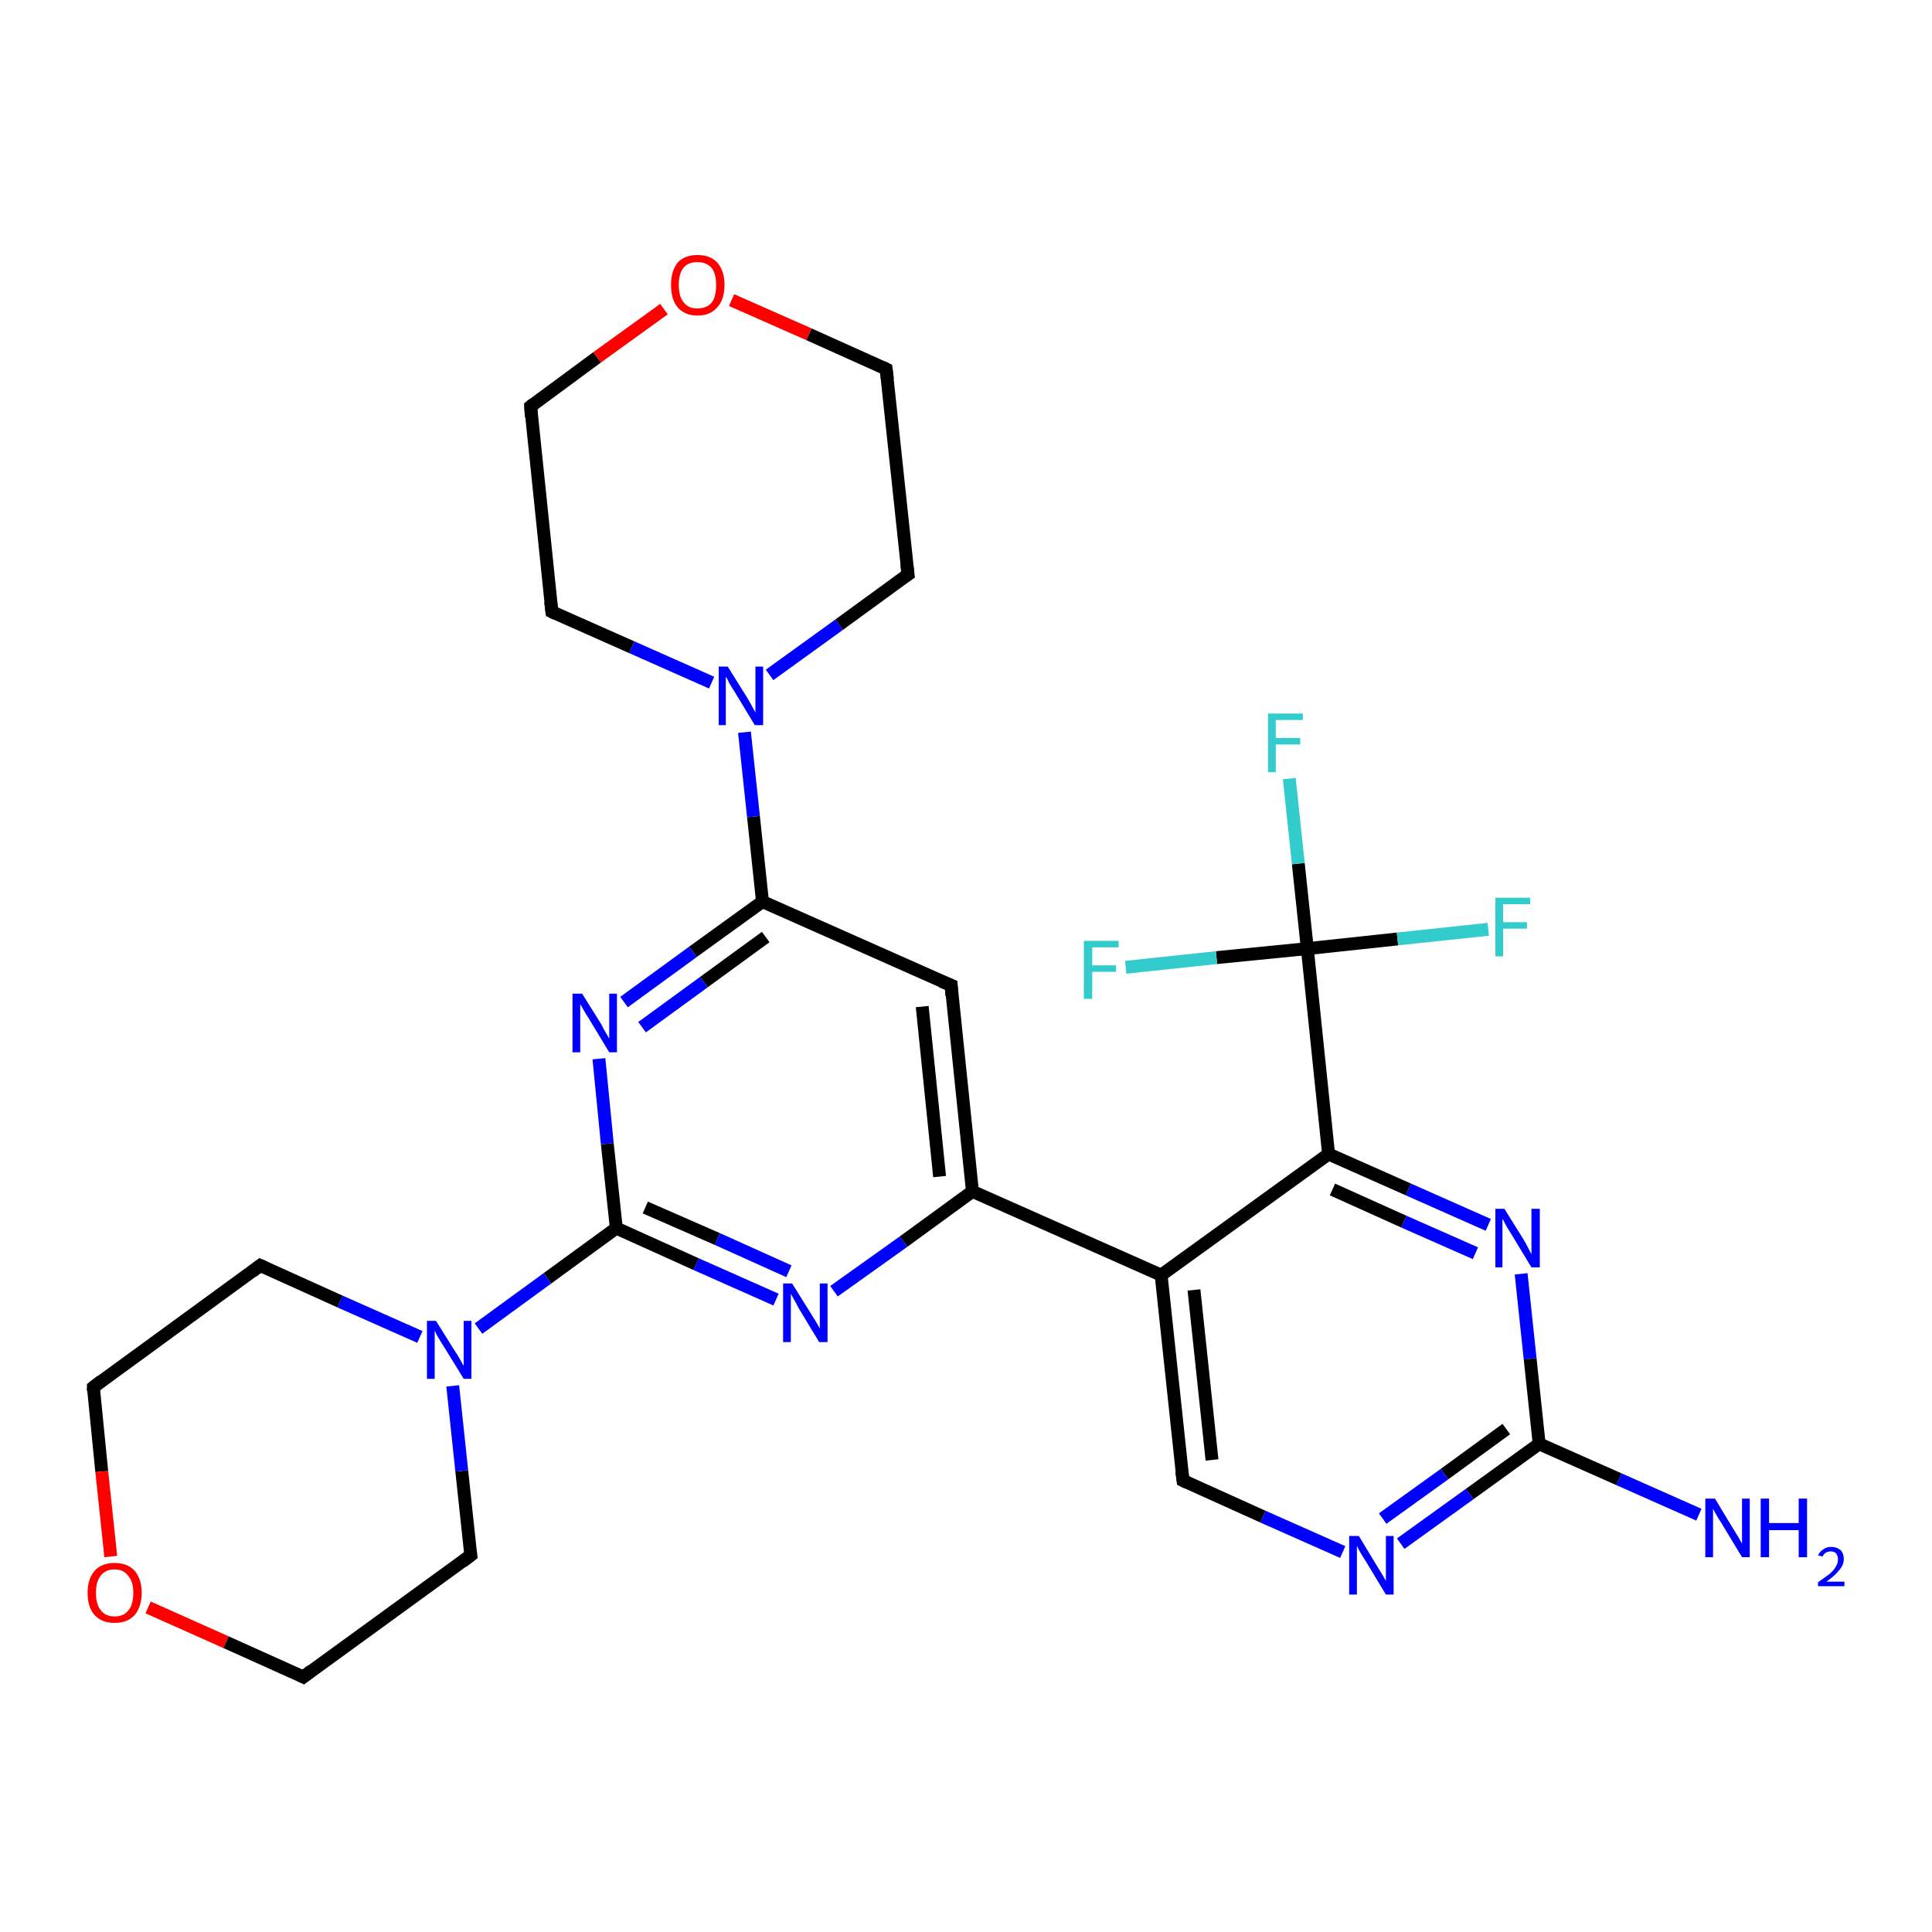 <?xml version='1.0' encoding='iso-8859-1'?>
<svg version='1.1' baseProfile='full'
              xmlns='http://www.w3.org/2000/svg'
                      xmlns:rdkit='http://www.rdkit.org/xml'
                      xmlns:xlink='http://www.w3.org/1999/xlink'
                  xml:space='preserve'
width='300px' height='300px' viewBox='0 0 300 300'>
<!-- END OF HEADER -->
<rect style='opacity:1.0;fill:#FFFFFF;stroke:none' width='300.0' height='300.0' x='0.0' y='0.0'> </rect>
<path class='bond-0 atom-0 atom-1' d='M 263.8,235.2 L 251.4,229.7' style='fill:none;fill-rule:evenodd;stroke:#0000FF;stroke-width:2.0px;stroke-linecap:butt;stroke-linejoin:miter;stroke-opacity:1' />
<path class='bond-0 atom-0 atom-1' d='M 251.4,229.7 L 239.0,224.2' style='fill:none;fill-rule:evenodd;stroke:#000000;stroke-width:2.0px;stroke-linecap:butt;stroke-linejoin:miter;stroke-opacity:1' />
<path class='bond-1 atom-1 atom-2' d='M 239.0,224.2 L 228.2,232.0' style='fill:none;fill-rule:evenodd;stroke:#000000;stroke-width:2.0px;stroke-linecap:butt;stroke-linejoin:miter;stroke-opacity:1' />
<path class='bond-1 atom-1 atom-2' d='M 228.2,232.0 L 217.5,239.7' style='fill:none;fill-rule:evenodd;stroke:#0000FF;stroke-width:2.0px;stroke-linecap:butt;stroke-linejoin:miter;stroke-opacity:1' />
<path class='bond-1 atom-1 atom-2' d='M 233.9,221.9 L 224.3,228.9' style='fill:none;fill-rule:evenodd;stroke:#000000;stroke-width:2.0px;stroke-linecap:butt;stroke-linejoin:miter;stroke-opacity:1' />
<path class='bond-1 atom-1 atom-2' d='M 224.3,228.9 L 214.7,235.8' style='fill:none;fill-rule:evenodd;stroke:#0000FF;stroke-width:2.0px;stroke-linecap:butt;stroke-linejoin:miter;stroke-opacity:1' />
<path class='bond-2 atom-2 atom-3' d='M 208.5,241.0 L 196.1,235.5' style='fill:none;fill-rule:evenodd;stroke:#0000FF;stroke-width:2.0px;stroke-linecap:butt;stroke-linejoin:miter;stroke-opacity:1' />
<path class='bond-2 atom-2 atom-3' d='M 196.1,235.5 L 183.7,229.9' style='fill:none;fill-rule:evenodd;stroke:#000000;stroke-width:2.0px;stroke-linecap:butt;stroke-linejoin:miter;stroke-opacity:1' />
<path class='bond-3 atom-3 atom-4' d='M 183.7,229.9 L 180.3,198.0' style='fill:none;fill-rule:evenodd;stroke:#000000;stroke-width:2.0px;stroke-linecap:butt;stroke-linejoin:miter;stroke-opacity:1' />
<path class='bond-3 atom-3 atom-4' d='M 188.2,226.7 L 185.4,200.3' style='fill:none;fill-rule:evenodd;stroke:#000000;stroke-width:2.0px;stroke-linecap:butt;stroke-linejoin:miter;stroke-opacity:1' />
<path class='bond-4 atom-4 atom-5' d='M 180.3,198.0 L 151.0,185.0' style='fill:none;fill-rule:evenodd;stroke:#000000;stroke-width:2.0px;stroke-linecap:butt;stroke-linejoin:miter;stroke-opacity:1' />
<path class='bond-5 atom-5 atom-6' d='M 151.0,185.0 L 147.7,153.0' style='fill:none;fill-rule:evenodd;stroke:#000000;stroke-width:2.0px;stroke-linecap:butt;stroke-linejoin:miter;stroke-opacity:1' />
<path class='bond-5 atom-5 atom-6' d='M 145.9,182.7 L 143.2,156.3' style='fill:none;fill-rule:evenodd;stroke:#000000;stroke-width:2.0px;stroke-linecap:butt;stroke-linejoin:miter;stroke-opacity:1' />
<path class='bond-6 atom-6 atom-7' d='M 147.7,153.0 L 118.4,140.0' style='fill:none;fill-rule:evenodd;stroke:#000000;stroke-width:2.0px;stroke-linecap:butt;stroke-linejoin:miter;stroke-opacity:1' />
<path class='bond-7 atom-7 atom-8' d='M 118.4,140.0 L 107.6,147.8' style='fill:none;fill-rule:evenodd;stroke:#000000;stroke-width:2.0px;stroke-linecap:butt;stroke-linejoin:miter;stroke-opacity:1' />
<path class='bond-7 atom-7 atom-8' d='M 107.6,147.8 L 96.9,155.6' style='fill:none;fill-rule:evenodd;stroke:#0000FF;stroke-width:2.0px;stroke-linecap:butt;stroke-linejoin:miter;stroke-opacity:1' />
<path class='bond-7 atom-7 atom-8' d='M 118.9,145.5 L 109.3,152.5' style='fill:none;fill-rule:evenodd;stroke:#000000;stroke-width:2.0px;stroke-linecap:butt;stroke-linejoin:miter;stroke-opacity:1' />
<path class='bond-7 atom-7 atom-8' d='M 109.3,152.5 L 99.7,159.5' style='fill:none;fill-rule:evenodd;stroke:#0000FF;stroke-width:2.0px;stroke-linecap:butt;stroke-linejoin:miter;stroke-opacity:1' />
<path class='bond-8 atom-8 atom-9' d='M 93.0,164.4 L 94.3,177.6' style='fill:none;fill-rule:evenodd;stroke:#0000FF;stroke-width:2.0px;stroke-linecap:butt;stroke-linejoin:miter;stroke-opacity:1' />
<path class='bond-8 atom-8 atom-9' d='M 94.3,177.6 L 95.7,190.7' style='fill:none;fill-rule:evenodd;stroke:#000000;stroke-width:2.0px;stroke-linecap:butt;stroke-linejoin:miter;stroke-opacity:1' />
<path class='bond-9 atom-9 atom-10' d='M 95.7,190.7 L 108.1,196.3' style='fill:none;fill-rule:evenodd;stroke:#000000;stroke-width:2.0px;stroke-linecap:butt;stroke-linejoin:miter;stroke-opacity:1' />
<path class='bond-9 atom-9 atom-10' d='M 108.1,196.3 L 120.5,201.8' style='fill:none;fill-rule:evenodd;stroke:#0000FF;stroke-width:2.0px;stroke-linecap:butt;stroke-linejoin:miter;stroke-opacity:1' />
<path class='bond-9 atom-9 atom-10' d='M 100.2,187.5 L 111.4,192.4' style='fill:none;fill-rule:evenodd;stroke:#000000;stroke-width:2.0px;stroke-linecap:butt;stroke-linejoin:miter;stroke-opacity:1' />
<path class='bond-9 atom-9 atom-10' d='M 111.4,192.4 L 122.5,197.4' style='fill:none;fill-rule:evenodd;stroke:#0000FF;stroke-width:2.0px;stroke-linecap:butt;stroke-linejoin:miter;stroke-opacity:1' />
<path class='bond-10 atom-9 atom-11' d='M 95.7,190.7 L 85.0,198.5' style='fill:none;fill-rule:evenodd;stroke:#000000;stroke-width:2.0px;stroke-linecap:butt;stroke-linejoin:miter;stroke-opacity:1' />
<path class='bond-10 atom-9 atom-11' d='M 85.0,198.5 L 74.3,206.3' style='fill:none;fill-rule:evenodd;stroke:#0000FF;stroke-width:2.0px;stroke-linecap:butt;stroke-linejoin:miter;stroke-opacity:1' />
<path class='bond-11 atom-11 atom-12' d='M 65.2,207.6 L 52.8,202.1' style='fill:none;fill-rule:evenodd;stroke:#0000FF;stroke-width:2.0px;stroke-linecap:butt;stroke-linejoin:miter;stroke-opacity:1' />
<path class='bond-11 atom-11 atom-12' d='M 52.8,202.1 L 40.4,196.5' style='fill:none;fill-rule:evenodd;stroke:#000000;stroke-width:2.0px;stroke-linecap:butt;stroke-linejoin:miter;stroke-opacity:1' />
<path class='bond-12 atom-12 atom-13' d='M 40.4,196.5 L 14.5,215.4' style='fill:none;fill-rule:evenodd;stroke:#000000;stroke-width:2.0px;stroke-linecap:butt;stroke-linejoin:miter;stroke-opacity:1' />
<path class='bond-13 atom-13 atom-14' d='M 14.5,215.4 L 15.8,228.5' style='fill:none;fill-rule:evenodd;stroke:#000000;stroke-width:2.0px;stroke-linecap:butt;stroke-linejoin:miter;stroke-opacity:1' />
<path class='bond-13 atom-13 atom-14' d='M 15.8,228.5 L 17.2,241.7' style='fill:none;fill-rule:evenodd;stroke:#FF0000;stroke-width:2.0px;stroke-linecap:butt;stroke-linejoin:miter;stroke-opacity:1' />
<path class='bond-14 atom-14 atom-15' d='M 23.0,249.6 L 35.1,255.0' style='fill:none;fill-rule:evenodd;stroke:#FF0000;stroke-width:2.0px;stroke-linecap:butt;stroke-linejoin:miter;stroke-opacity:1' />
<path class='bond-14 atom-14 atom-15' d='M 35.1,255.0 L 47.1,260.4' style='fill:none;fill-rule:evenodd;stroke:#000000;stroke-width:2.0px;stroke-linecap:butt;stroke-linejoin:miter;stroke-opacity:1' />
<path class='bond-15 atom-15 atom-16' d='M 47.1,260.4 L 73.1,241.5' style='fill:none;fill-rule:evenodd;stroke:#000000;stroke-width:2.0px;stroke-linecap:butt;stroke-linejoin:miter;stroke-opacity:1' />
<path class='bond-16 atom-7 atom-17' d='M 118.4,140.0 L 117.0,126.8' style='fill:none;fill-rule:evenodd;stroke:#000000;stroke-width:2.0px;stroke-linecap:butt;stroke-linejoin:miter;stroke-opacity:1' />
<path class='bond-16 atom-7 atom-17' d='M 117.0,126.8 L 115.6,113.7' style='fill:none;fill-rule:evenodd;stroke:#0000FF;stroke-width:2.0px;stroke-linecap:butt;stroke-linejoin:miter;stroke-opacity:1' />
<path class='bond-17 atom-17 atom-18' d='M 119.5,104.8 L 130.3,97.0' style='fill:none;fill-rule:evenodd;stroke:#0000FF;stroke-width:2.0px;stroke-linecap:butt;stroke-linejoin:miter;stroke-opacity:1' />
<path class='bond-17 atom-17 atom-18' d='M 130.3,97.0 L 141.0,89.2' style='fill:none;fill-rule:evenodd;stroke:#000000;stroke-width:2.0px;stroke-linecap:butt;stroke-linejoin:miter;stroke-opacity:1' />
<path class='bond-18 atom-18 atom-19' d='M 141.0,89.2 L 137.6,57.3' style='fill:none;fill-rule:evenodd;stroke:#000000;stroke-width:2.0px;stroke-linecap:butt;stroke-linejoin:miter;stroke-opacity:1' />
<path class='bond-19 atom-19 atom-20' d='M 137.6,57.3 L 125.6,51.9' style='fill:none;fill-rule:evenodd;stroke:#000000;stroke-width:2.0px;stroke-linecap:butt;stroke-linejoin:miter;stroke-opacity:1' />
<path class='bond-19 atom-19 atom-20' d='M 125.6,51.9 L 113.6,46.6' style='fill:none;fill-rule:evenodd;stroke:#FF0000;stroke-width:2.0px;stroke-linecap:butt;stroke-linejoin:miter;stroke-opacity:1' />
<path class='bond-20 atom-20 atom-21' d='M 103.1,48.0 L 92.7,55.5' style='fill:none;fill-rule:evenodd;stroke:#FF0000;stroke-width:2.0px;stroke-linecap:butt;stroke-linejoin:miter;stroke-opacity:1' />
<path class='bond-20 atom-20 atom-21' d='M 92.7,55.5 L 82.4,63.1' style='fill:none;fill-rule:evenodd;stroke:#000000;stroke-width:2.0px;stroke-linecap:butt;stroke-linejoin:miter;stroke-opacity:1' />
<path class='bond-21 atom-21 atom-22' d='M 82.4,63.1 L 85.7,95.0' style='fill:none;fill-rule:evenodd;stroke:#000000;stroke-width:2.0px;stroke-linecap:butt;stroke-linejoin:miter;stroke-opacity:1' />
<path class='bond-22 atom-4 atom-23' d='M 180.3,198.0 L 206.3,179.2' style='fill:none;fill-rule:evenodd;stroke:#000000;stroke-width:2.0px;stroke-linecap:butt;stroke-linejoin:miter;stroke-opacity:1' />
<path class='bond-23 atom-23 atom-24' d='M 206.3,179.2 L 218.7,184.7' style='fill:none;fill-rule:evenodd;stroke:#000000;stroke-width:2.0px;stroke-linecap:butt;stroke-linejoin:miter;stroke-opacity:1' />
<path class='bond-23 atom-23 atom-24' d='M 218.7,184.7 L 231.1,190.2' style='fill:none;fill-rule:evenodd;stroke:#0000FF;stroke-width:2.0px;stroke-linecap:butt;stroke-linejoin:miter;stroke-opacity:1' />
<path class='bond-23 atom-23 atom-24' d='M 206.9,184.7 L 218.0,189.7' style='fill:none;fill-rule:evenodd;stroke:#000000;stroke-width:2.0px;stroke-linecap:butt;stroke-linejoin:miter;stroke-opacity:1' />
<path class='bond-23 atom-23 atom-24' d='M 218.0,189.7 L 229.1,194.6' style='fill:none;fill-rule:evenodd;stroke:#0000FF;stroke-width:2.0px;stroke-linecap:butt;stroke-linejoin:miter;stroke-opacity:1' />
<path class='bond-24 atom-23 atom-25' d='M 206.3,179.2 L 203.0,147.3' style='fill:none;fill-rule:evenodd;stroke:#000000;stroke-width:2.0px;stroke-linecap:butt;stroke-linejoin:miter;stroke-opacity:1' />
<path class='bond-25 atom-25 atom-26' d='M 203.0,147.3 L 201.6,134.1' style='fill:none;fill-rule:evenodd;stroke:#000000;stroke-width:2.0px;stroke-linecap:butt;stroke-linejoin:miter;stroke-opacity:1' />
<path class='bond-25 atom-25 atom-26' d='M 201.6,134.1 L 200.2,120.9' style='fill:none;fill-rule:evenodd;stroke:#33CCCC;stroke-width:2.0px;stroke-linecap:butt;stroke-linejoin:miter;stroke-opacity:1' />
<path class='bond-26 atom-25 atom-27' d='M 203.0,147.3 L 217.0,145.8' style='fill:none;fill-rule:evenodd;stroke:#000000;stroke-width:2.0px;stroke-linecap:butt;stroke-linejoin:miter;stroke-opacity:1' />
<path class='bond-26 atom-25 atom-27' d='M 217.0,145.8 L 231.1,144.3' style='fill:none;fill-rule:evenodd;stroke:#33CCCC;stroke-width:2.0px;stroke-linecap:butt;stroke-linejoin:miter;stroke-opacity:1' />
<path class='bond-27 atom-25 atom-28' d='M 203.0,147.3 L 188.9,148.7' style='fill:none;fill-rule:evenodd;stroke:#000000;stroke-width:2.0px;stroke-linecap:butt;stroke-linejoin:miter;stroke-opacity:1' />
<path class='bond-27 atom-25 atom-28' d='M 188.9,148.7 L 174.8,150.2' style='fill:none;fill-rule:evenodd;stroke:#33CCCC;stroke-width:2.0px;stroke-linecap:butt;stroke-linejoin:miter;stroke-opacity:1' />
<path class='bond-28 atom-24 atom-1' d='M 236.2,197.8 L 237.6,211.0' style='fill:none;fill-rule:evenodd;stroke:#0000FF;stroke-width:2.0px;stroke-linecap:butt;stroke-linejoin:miter;stroke-opacity:1' />
<path class='bond-28 atom-24 atom-1' d='M 237.6,211.0 L 239.0,224.2' style='fill:none;fill-rule:evenodd;stroke:#000000;stroke-width:2.0px;stroke-linecap:butt;stroke-linejoin:miter;stroke-opacity:1' />
<path class='bond-29 atom-10 atom-5' d='M 129.5,200.5 L 140.3,192.8' style='fill:none;fill-rule:evenodd;stroke:#0000FF;stroke-width:2.0px;stroke-linecap:butt;stroke-linejoin:miter;stroke-opacity:1' />
<path class='bond-29 atom-10 atom-5' d='M 140.3,192.8 L 151.0,185.0' style='fill:none;fill-rule:evenodd;stroke:#000000;stroke-width:2.0px;stroke-linecap:butt;stroke-linejoin:miter;stroke-opacity:1' />
<path class='bond-30 atom-16 atom-11' d='M 73.1,241.5 L 71.7,228.4' style='fill:none;fill-rule:evenodd;stroke:#000000;stroke-width:2.0px;stroke-linecap:butt;stroke-linejoin:miter;stroke-opacity:1' />
<path class='bond-30 atom-16 atom-11' d='M 71.7,228.4 L 70.3,215.2' style='fill:none;fill-rule:evenodd;stroke:#0000FF;stroke-width:2.0px;stroke-linecap:butt;stroke-linejoin:miter;stroke-opacity:1' />
<path class='bond-31 atom-22 atom-17' d='M 85.7,95.0 L 98.1,100.5' style='fill:none;fill-rule:evenodd;stroke:#000000;stroke-width:2.0px;stroke-linecap:butt;stroke-linejoin:miter;stroke-opacity:1' />
<path class='bond-31 atom-22 atom-17' d='M 98.1,100.5 L 110.5,106.0' style='fill:none;fill-rule:evenodd;stroke:#0000FF;stroke-width:2.0px;stroke-linecap:butt;stroke-linejoin:miter;stroke-opacity:1' />
<path d='M 184.3,230.2 L 183.7,229.9 L 183.5,228.4' style='fill:none;stroke:#000000;stroke-width:2.0px;stroke-linecap:butt;stroke-linejoin:miter;stroke-opacity:1;' />
<path d='M 147.8,154.6 L 147.7,153.0 L 146.2,152.4' style='fill:none;stroke:#000000;stroke-width:2.0px;stroke-linecap:butt;stroke-linejoin:miter;stroke-opacity:1;' />
<path d='M 41.1,196.8 L 40.4,196.5 L 39.1,197.5' style='fill:none;stroke:#000000;stroke-width:2.0px;stroke-linecap:butt;stroke-linejoin:miter;stroke-opacity:1;' />
<path d='M 15.8,214.4 L 14.5,215.4 L 14.5,216.0' style='fill:none;stroke:#000000;stroke-width:2.0px;stroke-linecap:butt;stroke-linejoin:miter;stroke-opacity:1;' />
<path d='M 46.5,260.1 L 47.1,260.4 L 48.4,259.4' style='fill:none;stroke:#000000;stroke-width:2.0px;stroke-linecap:butt;stroke-linejoin:miter;stroke-opacity:1;' />
<path d='M 71.8,242.5 L 73.1,241.5 L 73.0,240.9' style='fill:none;stroke:#000000;stroke-width:2.0px;stroke-linecap:butt;stroke-linejoin:miter;stroke-opacity:1;' />
<path d='M 140.4,89.6 L 141.0,89.2 L 140.8,87.6' style='fill:none;stroke:#000000;stroke-width:2.0px;stroke-linecap:butt;stroke-linejoin:miter;stroke-opacity:1;' />
<path d='M 137.8,58.9 L 137.6,57.3 L 137.0,57.0' style='fill:none;stroke:#000000;stroke-width:2.0px;stroke-linecap:butt;stroke-linejoin:miter;stroke-opacity:1;' />
<path d='M 82.9,62.7 L 82.4,63.1 L 82.5,64.7' style='fill:none;stroke:#000000;stroke-width:2.0px;stroke-linecap:butt;stroke-linejoin:miter;stroke-opacity:1;' />
<path d='M 85.5,93.4 L 85.7,95.0 L 86.3,95.3' style='fill:none;stroke:#000000;stroke-width:2.0px;stroke-linecap:butt;stroke-linejoin:miter;stroke-opacity:1;' />
<path class='atom-0' d='M 266.3 232.7
L 269.2 237.5
Q 269.5 238.0, 270.0 238.8
Q 270.5 239.7, 270.5 239.7
L 270.5 232.7
L 271.7 232.7
L 271.7 241.8
L 270.5 241.8
L 267.3 236.5
Q 266.9 235.9, 266.5 235.2
Q 266.1 234.5, 266.0 234.3
L 266.0 241.8
L 264.8 241.8
L 264.8 232.7
L 266.3 232.7
' fill='#0000FF'/>
<path class='atom-0' d='M 273.4 232.7
L 274.7 232.7
L 274.7 236.5
L 279.3 236.5
L 279.3 232.7
L 280.6 232.7
L 280.6 241.8
L 279.3 241.8
L 279.3 237.6
L 274.7 237.6
L 274.7 241.8
L 273.4 241.8
L 273.4 232.7
' fill='#0000FF'/>
<path class='atom-0' d='M 282.3 241.5
Q 282.6 240.9, 283.1 240.6
Q 283.6 240.2, 284.3 240.2
Q 285.2 240.2, 285.8 240.7
Q 286.3 241.2, 286.3 242.1
Q 286.3 243.0, 285.6 243.8
Q 284.9 244.7, 283.6 245.6
L 286.4 245.6
L 286.4 246.3
L 282.3 246.3
L 282.3 245.7
Q 283.4 244.9, 284.1 244.4
Q 284.8 243.8, 285.1 243.2
Q 285.4 242.7, 285.4 242.1
Q 285.4 241.6, 285.1 241.2
Q 284.8 240.9, 284.3 240.9
Q 283.9 240.9, 283.5 241.1
Q 283.2 241.3, 283.0 241.7
L 282.3 241.5
' fill='#0000FF'/>
<path class='atom-2' d='M 211.0 238.5
L 213.9 243.3
Q 214.2 243.8, 214.7 244.6
Q 215.2 245.5, 215.2 245.5
L 215.2 238.5
L 216.4 238.5
L 216.4 247.6
L 215.2 247.6
L 212.0 242.3
Q 211.6 241.7, 211.2 241.0
Q 210.8 240.3, 210.7 240.0
L 210.7 247.6
L 209.5 247.6
L 209.5 238.5
L 211.0 238.5
' fill='#0000FF'/>
<path class='atom-8' d='M 90.4 154.3
L 93.4 159.1
Q 93.6 159.6, 94.1 160.4
Q 94.6 161.3, 94.6 161.3
L 94.6 154.3
L 95.8 154.3
L 95.8 163.4
L 94.6 163.4
L 91.4 158.1
Q 91.0 157.5, 90.6 156.8
Q 90.2 156.1, 90.1 155.9
L 90.1 163.4
L 88.9 163.4
L 88.9 154.3
L 90.4 154.3
' fill='#0000FF'/>
<path class='atom-10' d='M 123.0 199.3
L 126.0 204.1
Q 126.3 204.6, 126.8 205.4
Q 127.3 206.3, 127.3 206.3
L 127.3 199.3
L 128.5 199.3
L 128.5 208.4
L 127.2 208.4
L 124.0 203.1
Q 123.7 202.5, 123.3 201.8
Q 122.9 201.1, 122.8 200.9
L 122.8 208.4
L 121.6 208.4
L 121.6 199.3
L 123.0 199.3
' fill='#0000FF'/>
<path class='atom-11' d='M 67.7 205.1
L 70.7 209.9
Q 71.0 210.3, 71.5 211.2
Q 72.0 212.1, 72.0 212.1
L 72.0 205.1
L 73.2 205.1
L 73.2 214.1
L 72.0 214.1
L 68.8 208.9
Q 68.4 208.3, 68.0 207.6
Q 67.6 206.9, 67.5 206.6
L 67.5 214.1
L 66.3 214.1
L 66.3 205.1
L 67.7 205.1
' fill='#0000FF'/>
<path class='atom-14' d='M 13.6 247.3
Q 13.6 245.2, 14.7 243.9
Q 15.8 242.7, 17.8 242.7
Q 19.8 242.7, 20.9 243.9
Q 22.0 245.2, 22.0 247.3
Q 22.0 249.5, 20.9 250.8
Q 19.8 252.0, 17.8 252.0
Q 15.8 252.0, 14.7 250.8
Q 13.6 249.6, 13.6 247.3
M 17.8 251.0
Q 19.2 251.0, 19.9 250.1
Q 20.7 249.2, 20.7 247.3
Q 20.7 245.6, 19.9 244.7
Q 19.2 243.7, 17.8 243.7
Q 16.4 243.7, 15.7 244.6
Q 14.9 245.5, 14.9 247.3
Q 14.9 249.2, 15.7 250.1
Q 16.4 251.0, 17.8 251.0
' fill='#FF0000'/>
<path class='atom-17' d='M 113.0 103.5
L 116.0 108.3
Q 116.3 108.8, 116.8 109.7
Q 117.2 110.5, 117.3 110.6
L 117.3 103.5
L 118.5 103.5
L 118.5 112.6
L 117.2 112.6
L 114.0 107.3
Q 113.6 106.7, 113.2 106.0
Q 112.9 105.3, 112.7 105.1
L 112.7 112.6
L 111.6 112.6
L 111.6 103.5
L 113.0 103.5
' fill='#0000FF'/>
<path class='atom-20' d='M 104.2 44.2
Q 104.2 42.1, 105.2 40.8
Q 106.3 39.6, 108.3 39.6
Q 110.3 39.6, 111.4 40.8
Q 112.5 42.1, 112.5 44.2
Q 112.5 46.5, 111.4 47.7
Q 110.3 49.0, 108.3 49.0
Q 106.3 49.0, 105.2 47.7
Q 104.2 46.5, 104.2 44.2
M 108.3 47.9
Q 109.7 47.9, 110.5 47.0
Q 111.2 46.1, 111.2 44.2
Q 111.2 42.5, 110.5 41.6
Q 109.7 40.7, 108.3 40.7
Q 106.9 40.7, 106.2 41.5
Q 105.4 42.4, 105.4 44.2
Q 105.4 46.1, 106.2 47.0
Q 106.9 47.9, 108.3 47.9
' fill='#FF0000'/>
<path class='atom-24' d='M 233.6 187.7
L 236.6 192.5
Q 236.9 193.0, 237.3 193.8
Q 237.8 194.7, 237.8 194.8
L 237.8 187.7
L 239.1 187.7
L 239.1 196.8
L 237.8 196.8
L 234.6 191.5
Q 234.2 190.9, 233.8 190.2
Q 233.5 189.5, 233.3 189.3
L 233.3 196.8
L 232.2 196.8
L 232.2 187.7
L 233.6 187.7
' fill='#0000FF'/>
<path class='atom-26' d='M 196.9 110.8
L 202.3 110.8
L 202.3 111.8
L 198.1 111.8
L 198.1 114.6
L 201.9 114.6
L 201.9 115.6
L 198.1 115.6
L 198.1 119.9
L 196.9 119.9
L 196.9 110.8
' fill='#33CCCC'/>
<path class='atom-27' d='M 232.2 139.4
L 237.6 139.4
L 237.6 140.4
L 233.4 140.4
L 233.4 143.2
L 237.1 143.2
L 237.1 144.2
L 233.4 144.2
L 233.4 148.5
L 232.2 148.5
L 232.2 139.4
' fill='#33CCCC'/>
<path class='atom-28' d='M 168.3 146.1
L 173.7 146.1
L 173.7 147.1
L 169.6 147.1
L 169.6 149.9
L 173.3 149.9
L 173.3 150.9
L 169.6 150.9
L 169.6 155.1
L 168.3 155.1
L 168.3 146.1
' fill='#33CCCC'/>
</svg>
